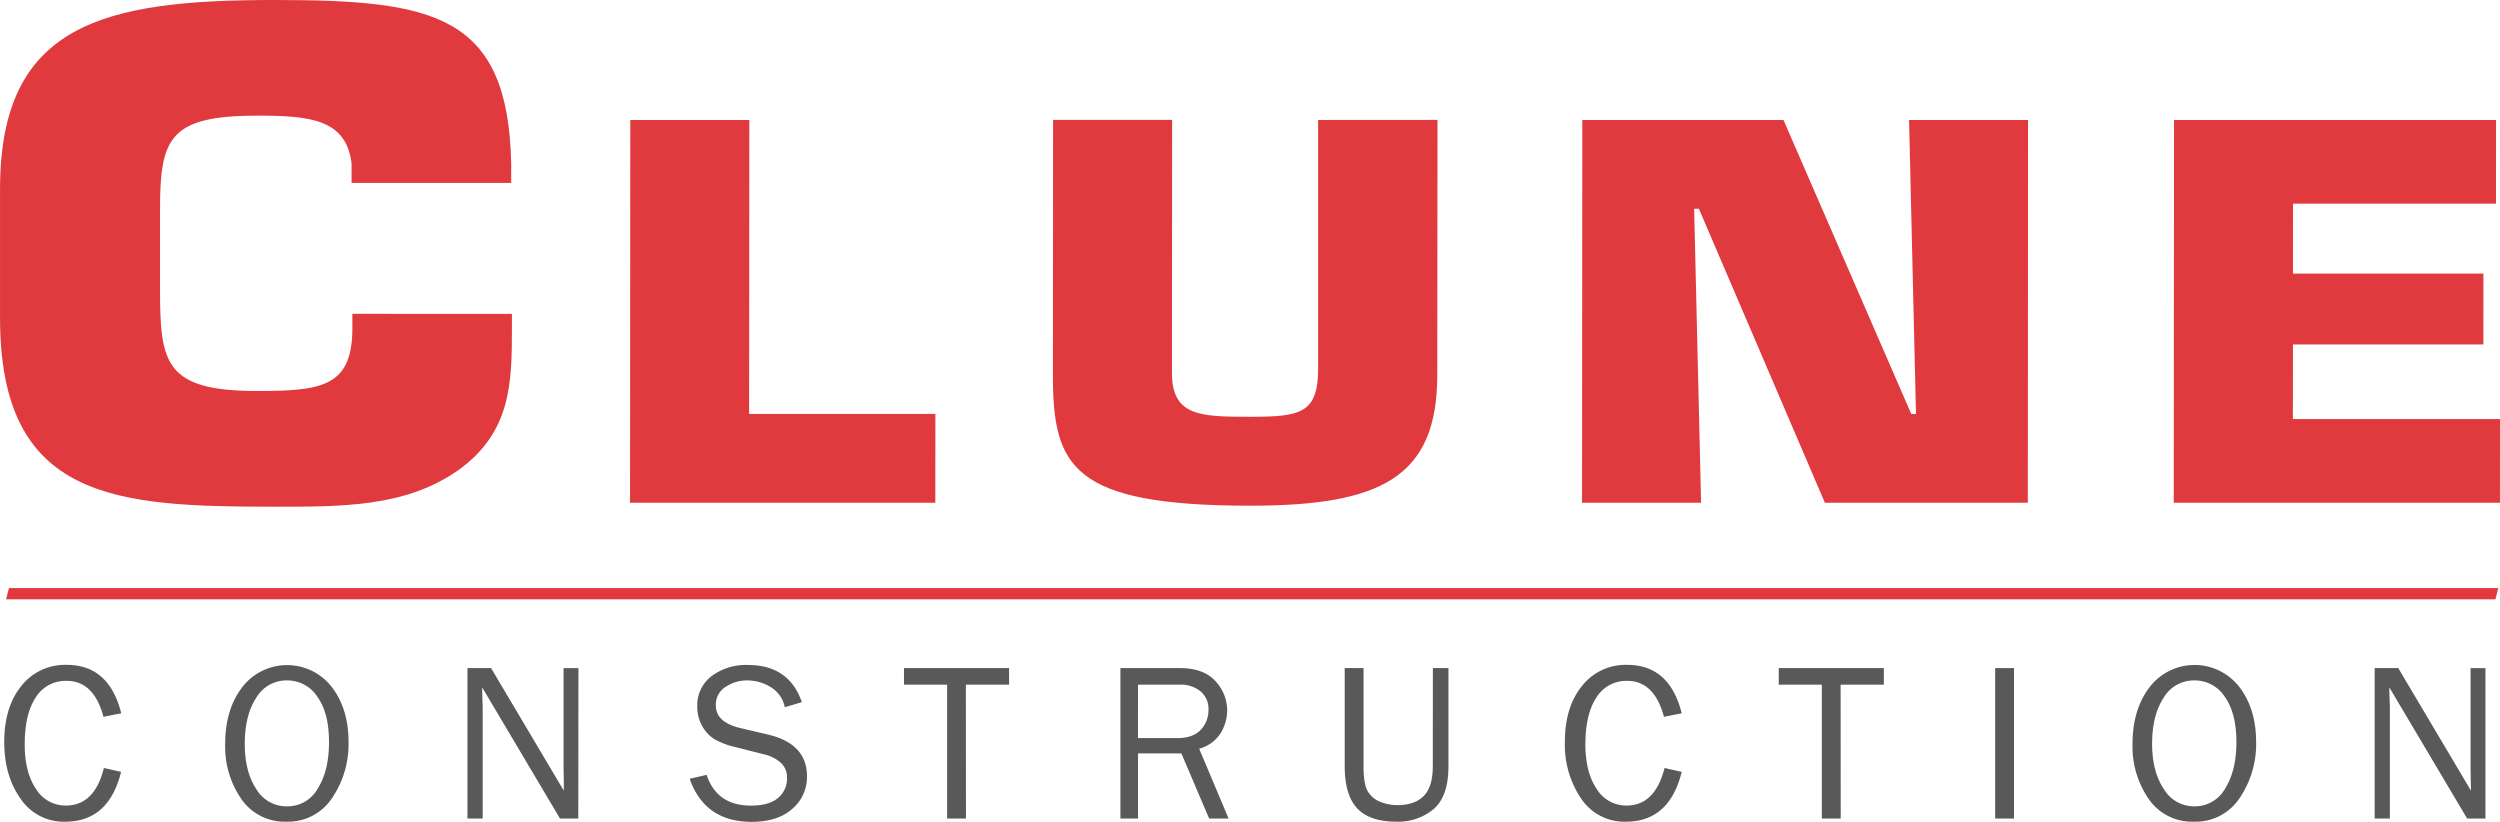 <svg id="Layer_1" data-name="Layer 1" xmlns="http://www.w3.org/2000/svg" viewBox="0 0 642.24 211.08"><defs><style>.cls-1{fill:#595959;}.cls-2{fill:#e03a3e;}</style></defs><path class="cls-1" d="M97.07,393.49l4.42,1q-3.18,12.79-14.33,12.8a13.32,13.32,0,0,1-11.51-5.93q-4.19-5.91-4.18-14.56,0-8.93,4.36-14.34A14.26,14.26,0,0,1,87.53,367q10.88,0,14,12.44l-4.56.9q-2.49-9.22-9.43-9.23a9,9,0,0,0-8,4.29q-2.82,4.29-2.81,12.05,0,7.11,2.88,11.4a8.85,8.85,0,0,0,7.65,4.29Q94.67,403.17,97.07,393.49Z" transform="translate(-70.38 -196.2)"/><path class="cls-1" d="M144,407.28a13.46,13.46,0,0,1-11.61-5.8,23.67,23.67,0,0,1-4.16-14.21q0-8.79,4.36-14.51a14.53,14.53,0,0,1,23-.1q4.34,5.63,4.33,14.18a24.66,24.66,0,0,1-4.2,14.33A13.5,13.5,0,0,1,144,407.28Zm.11-3.94a8.88,8.88,0,0,0,7.93-4.62q2.87-4.62,2.86-11.9,0-7.49-3-11.65a9.18,9.18,0,0,0-7.85-4.17,9,9,0,0,0-7.88,4.51q-2.91,4.5-2.91,11.79,0,7.11,2.94,11.58A9,9,0,0,0,144.14,403.34Z" transform="translate(-70.38 -196.2)"/><path class="cls-1" d="M218.94,406.48h-4.7l-20-33.7.05,2.55c.06,1,.09,1.78.09,2.44v28.71h-3.91V367.83h6.06l18.69,31.5,0-2.69c0-1.06-.06-2-.06-2.8v-26h3.82Z" transform="translate(-70.38 -196.2)"/><path class="cls-1" d="M247.55,396.26l4.36-1q2.64,7.91,11.42,7.9,4.59,0,6.91-1.95a6.43,6.43,0,0,0,2.32-5.21,5,5,0,0,0-1.77-4A9.74,9.74,0,0,0,266.7,390L259,388.05a19.82,19.82,0,0,1-4.92-1.86,9,9,0,0,1-3.24-3.36,10,10,0,0,1-1.33-5.19,9.35,9.35,0,0,1,3.65-7.73,14.7,14.7,0,0,1,9.38-2.88q10.53,0,13.84,9.55l-4.39,1.3a7.74,7.74,0,0,0-3.59-5.14,11.34,11.34,0,0,0-6-1.74,9.82,9.82,0,0,0-5.65,1.68,5.39,5.39,0,0,0-2.48,4.75q0,4.29,6.28,5.8l7.23,1.7q9.9,2.38,9.91,10.68A10.7,10.7,0,0,1,273.9,404q-3.72,3.33-10.49,3.33Q251.41,407.28,247.55,396.26Z" transform="translate(-70.38 -196.2)"/><path class="cls-1" d="M318.53,406.48h-4.84v-34.4H302.61v-4.25h27v4.25h-11.1Z" transform="translate(-70.38 -196.2)"/><path class="cls-1" d="M386,406.48H381l-7.13-16.73H362.74v16.73h-4.53V367.83h15.24q6.19,0,9.19,3.38a11,11,0,0,1,3,7.41,11.52,11.52,0,0,1-1.67,5.92,9.44,9.44,0,0,1-5.53,4Zm-23.28-20.67h10.11c2.67,0,4.65-.7,6-2.11a7.27,7.27,0,0,0,2-5.17,5.8,5.8,0,0,0-2.08-4.76,8,8,0,0,0-5.25-1.69H362.74Z" transform="translate(-70.38 -196.2)"/><path class="cls-1" d="M438.48,367.83h4v25.25q0,7.59-3.72,10.9a14.19,14.19,0,0,1-9.76,3.3q-6.72,0-9.94-3.4t-3.23-10.8V367.83h4.84v25.25c0,3,.35,5.12,1.05,6.35a6.31,6.31,0,0,0,3.17,2.72,11.47,11.47,0,0,0,4.45.88q4.47,0,6.8-2.35c1.54-1.57,2.32-4.1,2.32-7.6Z" transform="translate(-70.38 -196.2)"/><path class="cls-1" d="M498,393.49l4.41,1q-3.17,12.79-14.33,12.8a13.33,13.33,0,0,1-11.51-5.93,24.64,24.64,0,0,1-4.18-14.56q0-8.93,4.37-14.34A14.23,14.23,0,0,1,488.41,367q10.88,0,14,12.44l-4.56.9q-2.49-9.22-9.43-9.23a9,9,0,0,0-7.94,4.29q-2.82,4.29-2.82,12.05,0,7.11,2.89,11.4a8.85,8.85,0,0,0,7.65,4.29Q495.54,403.17,498,393.49Z" transform="translate(-70.38 -196.2)"/><path class="cls-1" d="M543.25,406.48H538.4v-34.4H527.33v-4.25h27v4.25h-11.1Z" transform="translate(-70.38 -196.2)"/><path class="cls-1" d="M587.77,406.48h-4.84V367.83h4.84Z" transform="translate(-70.38 -196.2)"/><path class="cls-1" d="M634,407.28a13.46,13.46,0,0,1-11.61-5.8,23.68,23.68,0,0,1-4.17-14.21q0-8.79,4.36-14.51a14.54,14.54,0,0,1,23.06-.1q4.33,5.63,4.33,14.18a24.6,24.6,0,0,1-4.21,14.33A13.48,13.48,0,0,1,634,407.28Zm.11-3.94a8.89,8.89,0,0,0,7.93-4.62q2.87-4.62,2.86-11.9,0-7.49-3-11.65a9.18,9.18,0,0,0-7.86-4.17,9,9,0,0,0-7.87,4.51q-2.92,4.5-2.92,11.79,0,7.11,3,11.58A9,9,0,0,0,634.08,403.34Z" transform="translate(-70.38 -196.2)"/><path class="cls-1" d="M708.88,406.48h-4.7l-20-33.7.06,2.55c.06,1,.09,1.78.09,2.44v28.71h-3.91V367.83h6.06l18.69,31.5-.06-2.69c0-1.06-.05-2-.05-2.8v-26h3.82Z" transform="translate(-70.38 -196.2)"/><path class="cls-2" d="M201.89,276.83v3.76c0,14-.2,26.65-13.76,36.38-13.55,9.57-30.09,9.4-47.42,9.4-40.65,0-70.34-1.71-70.32-48.51V244.72c0-42.37,26.52-48.52,70.36-48.52,41,0,60.17,3.59,60.95,42v5h-41v-5c-1.39-11.44-10.75-12.29-24.3-12.29-22.71,0-24.91,6-24.91,24.25v20c0,19.13,1,26.48,24.9,26.48,16.53,0,24.5-1,24.51-16.06v-3.76Z" transform="translate(-70.38 -196.2)"/><polygon class="cls-2" points="192.44 106.34 240.3 106.34 240.28 129.15 161.85 129.15 161.92 30.82 192.5 30.82 192.44 106.34"/><path class="cls-2" d="M439.67,227l-.06,65.55c0,26.22-14.39,33.56-48,33.56-45.87,0-50.75-10-50.74-33.56l.05-65.55h30.58l-.05,65c0,11.14,7.33,11.27,20.18,11.27S409,302.4,409,290.87l0-63.85Z" transform="translate(-70.38 -196.2)"/><polygon class="cls-2" points="437 129.15 406.42 129.15 406.49 30.82 458.17 30.82 490.99 106.34 492.21 106.34 490.43 30.82 521 30.82 520.94 129.15 468.8 129.15 436.44 53.63 435.22 53.63 437 129.15"/><polygon class="cls-2" points="558.5 30.82 558.43 129.15 642.23 129.15 642.24 107.65 589.03 107.65 589.05 88.5 637.97 88.5 637.98 70.28 589.06 70.28 589.07 52.32 641.21 52.32 641.23 30.82 558.5 30.82"/><polygon class="cls-2" points="641.07 153.97 1.56 153.97 2.3 151.07 641.8 151.07 641.07 153.97"/></svg>
